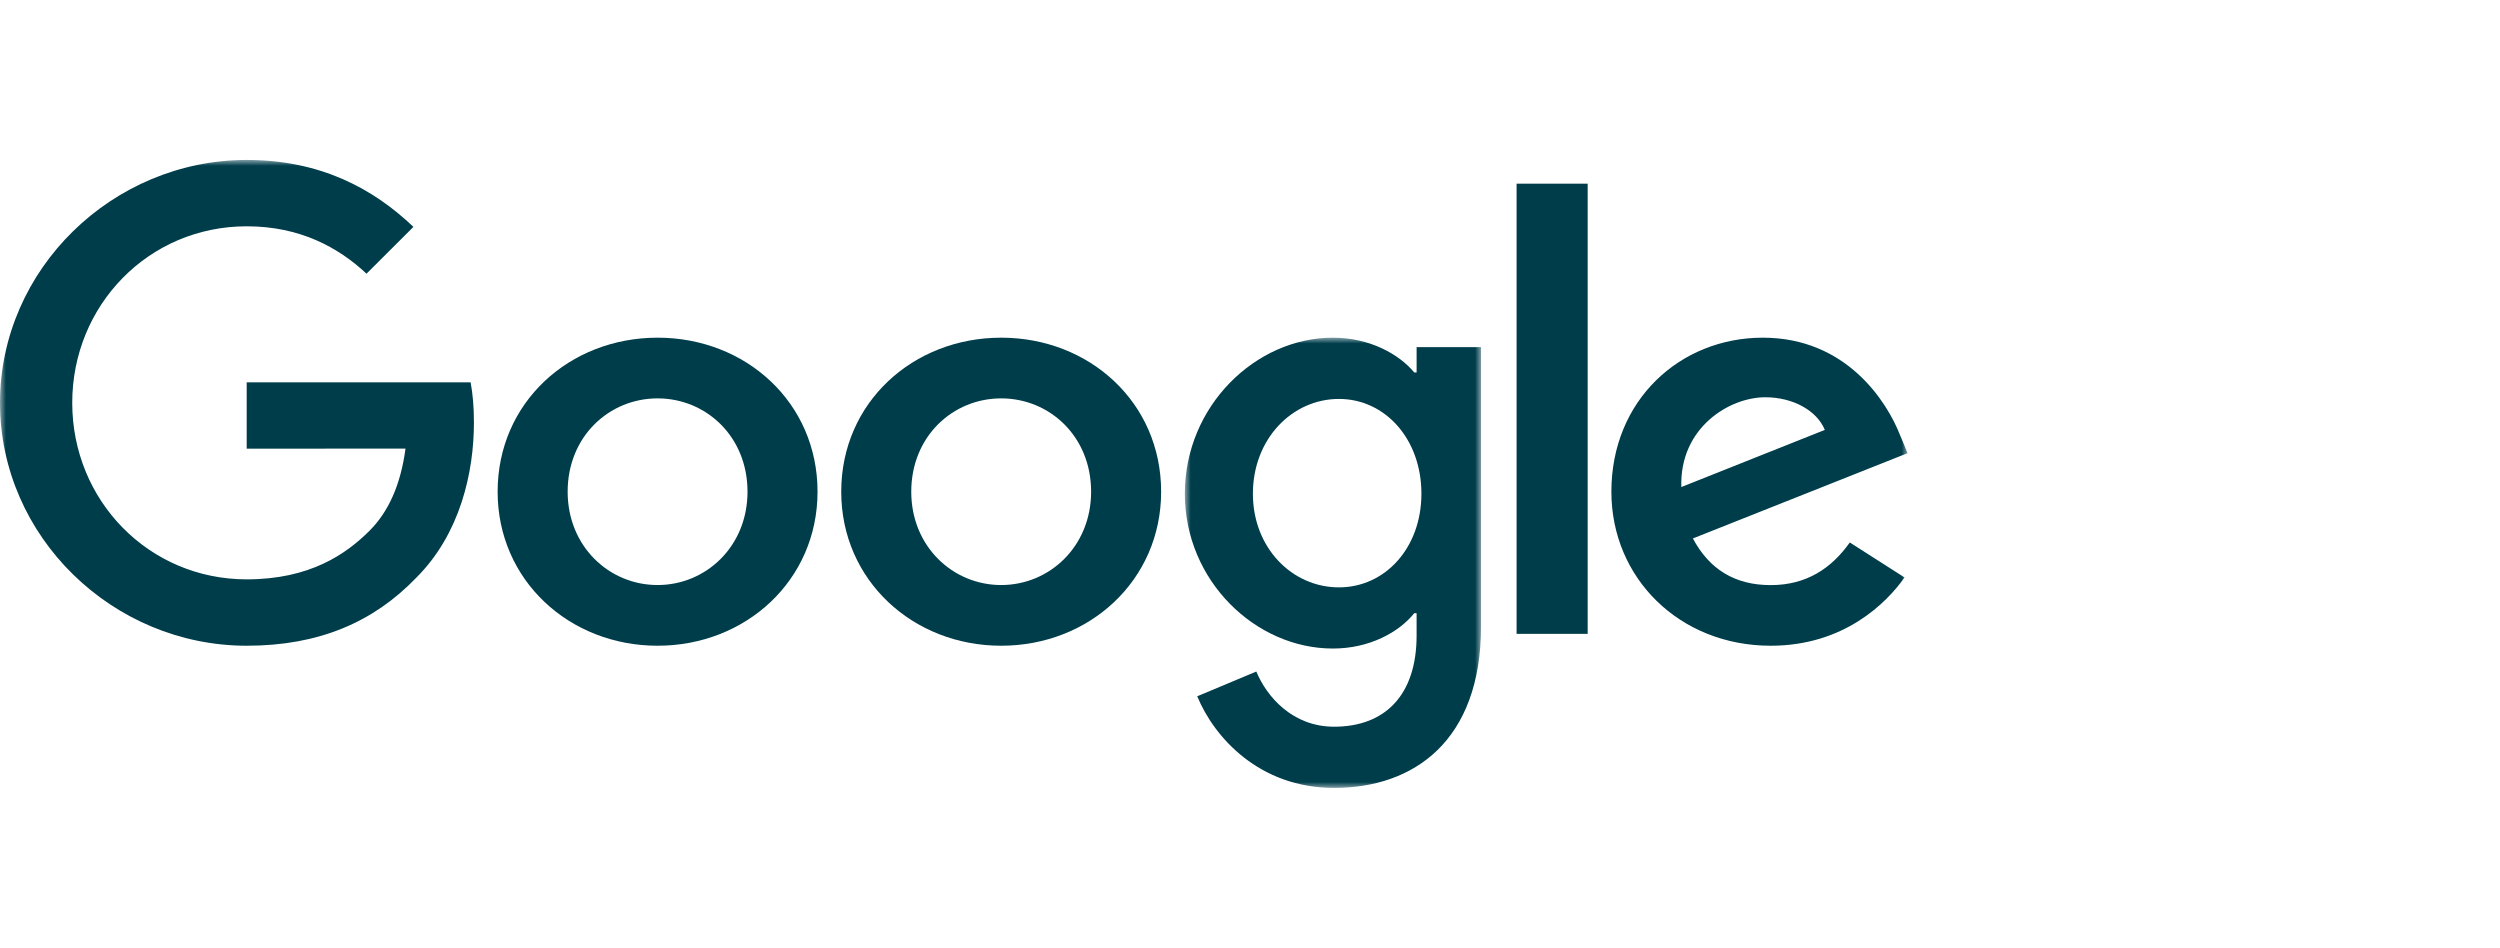 <svg width="211" height="80" viewBox="0 0 211 80" xmlns="http://www.w3.org/2000/svg" xmlns:xlink="http://www.w3.org/1999/xlink">
  <defs>
    <path id="a" d="M0 0h25v38H0z"/>
    <path id="c" d="M0 53h161V0H0z"/>
  </defs>
  <g transform="translate(0 13.5)" fill="none" fill-rule="evenodd">
    <path d="M63.09 28c0-4.677-3.513-7.877-7.59-7.877s-7.59 3.2-7.59 7.877c0 4.63 3.513 7.877 7.59 7.877s7.59-3.253 7.59-7.877M69 28c0 7.485-6.061 13-13.5 13S42 35.485 42 28c0-7.538 6.061-13 13.5-13S69 20.462 69 28M92.09 28c0-4.677-3.513-7.877-7.59-7.877s-7.59 3.2-7.59 7.877c0 4.63 3.513 7.877 7.59 7.877s7.59-3.253 7.59-7.877M98 28c0 7.485-6.061 13-13.5 13S71 35.485 71 28c0-7.532 6.061-13 13.5-13S98 20.462 98 28" fill="#003D4B"/>
    <g transform="translate(100 15)">
      <mask id="b" fill="#fff">
        <use xlink:href="#a"/>
      </mask>
      <path d="M19.967 13.17c0-4.621-3.063-8-6.961-8-3.951 0-7.262 3.379-7.262 8 0 4.573 3.31 7.904 7.262 7.904 3.898 0 6.961-3.331 6.961-7.904zM25 .793V24.35c0 9.691-5.68 13.65-12.394 13.65-6.32 0-10.125-4.255-11.56-7.734l4.986-2.088c.888 2.136 3.064 4.656 6.568 4.656 4.298 0 6.961-2.668 6.961-7.691v-1.887h-.2c-1.281 1.591-3.75 2.981-6.867 2.981C5.974 26.238 0 20.523 0 13.17 0 5.762 5.974 0 12.494 0c3.11 0 5.58 1.39 6.868 2.934h.2V.8H25V.793z" fill="#003D4B" mask="url(#b)"/>
    </g>
    <mask id="d" fill="#fff">
      <use xlink:href="#c"/>
    </mask>
    <path fill="#003D4B" mask="url(#d)" d="M128 40h6V2h-6zM141.903 27.607l12.112-4.823c-.666-1.624-2.67-2.755-5.03-2.755-3.024 0-7.235 2.561-7.082 7.578zm14.22 4.677l4.62 2.954C159.253 37.354 155.66 41 149.45 41c-7.7 0-13.45-5.709-13.45-13 0-7.73 5.8-13 12.784-13 7.034 0 10.474 5.369 11.599 8.27l.617 1.477-18.12 7.198c1.388 2.608 3.545 3.938 6.57 3.938 3.031 0 5.134-1.43 6.674-3.599zM20.82 24.37v-5.602h18.9c.185.976.28 2.13.28 3.38 0 4.203-1.15 9.4-4.858 13.102C31.536 39 26.93 41 20.825 41 9.513 41 0 31.798 0 20.5S9.513 0 20.825 0c6.259 0 10.717 2.453 14.067 5.649L30.934 9.6c-2.402-2.25-5.656-4-10.114-4-8.262 0-14.723 6.649-14.723 14.899s6.461 14.899 14.723 14.899c5.358 0 8.41-2.149 10.365-4.101 1.585-1.584 2.628-3.846 3.04-6.935l-13.405.006z"/>
  </g>
</svg>
